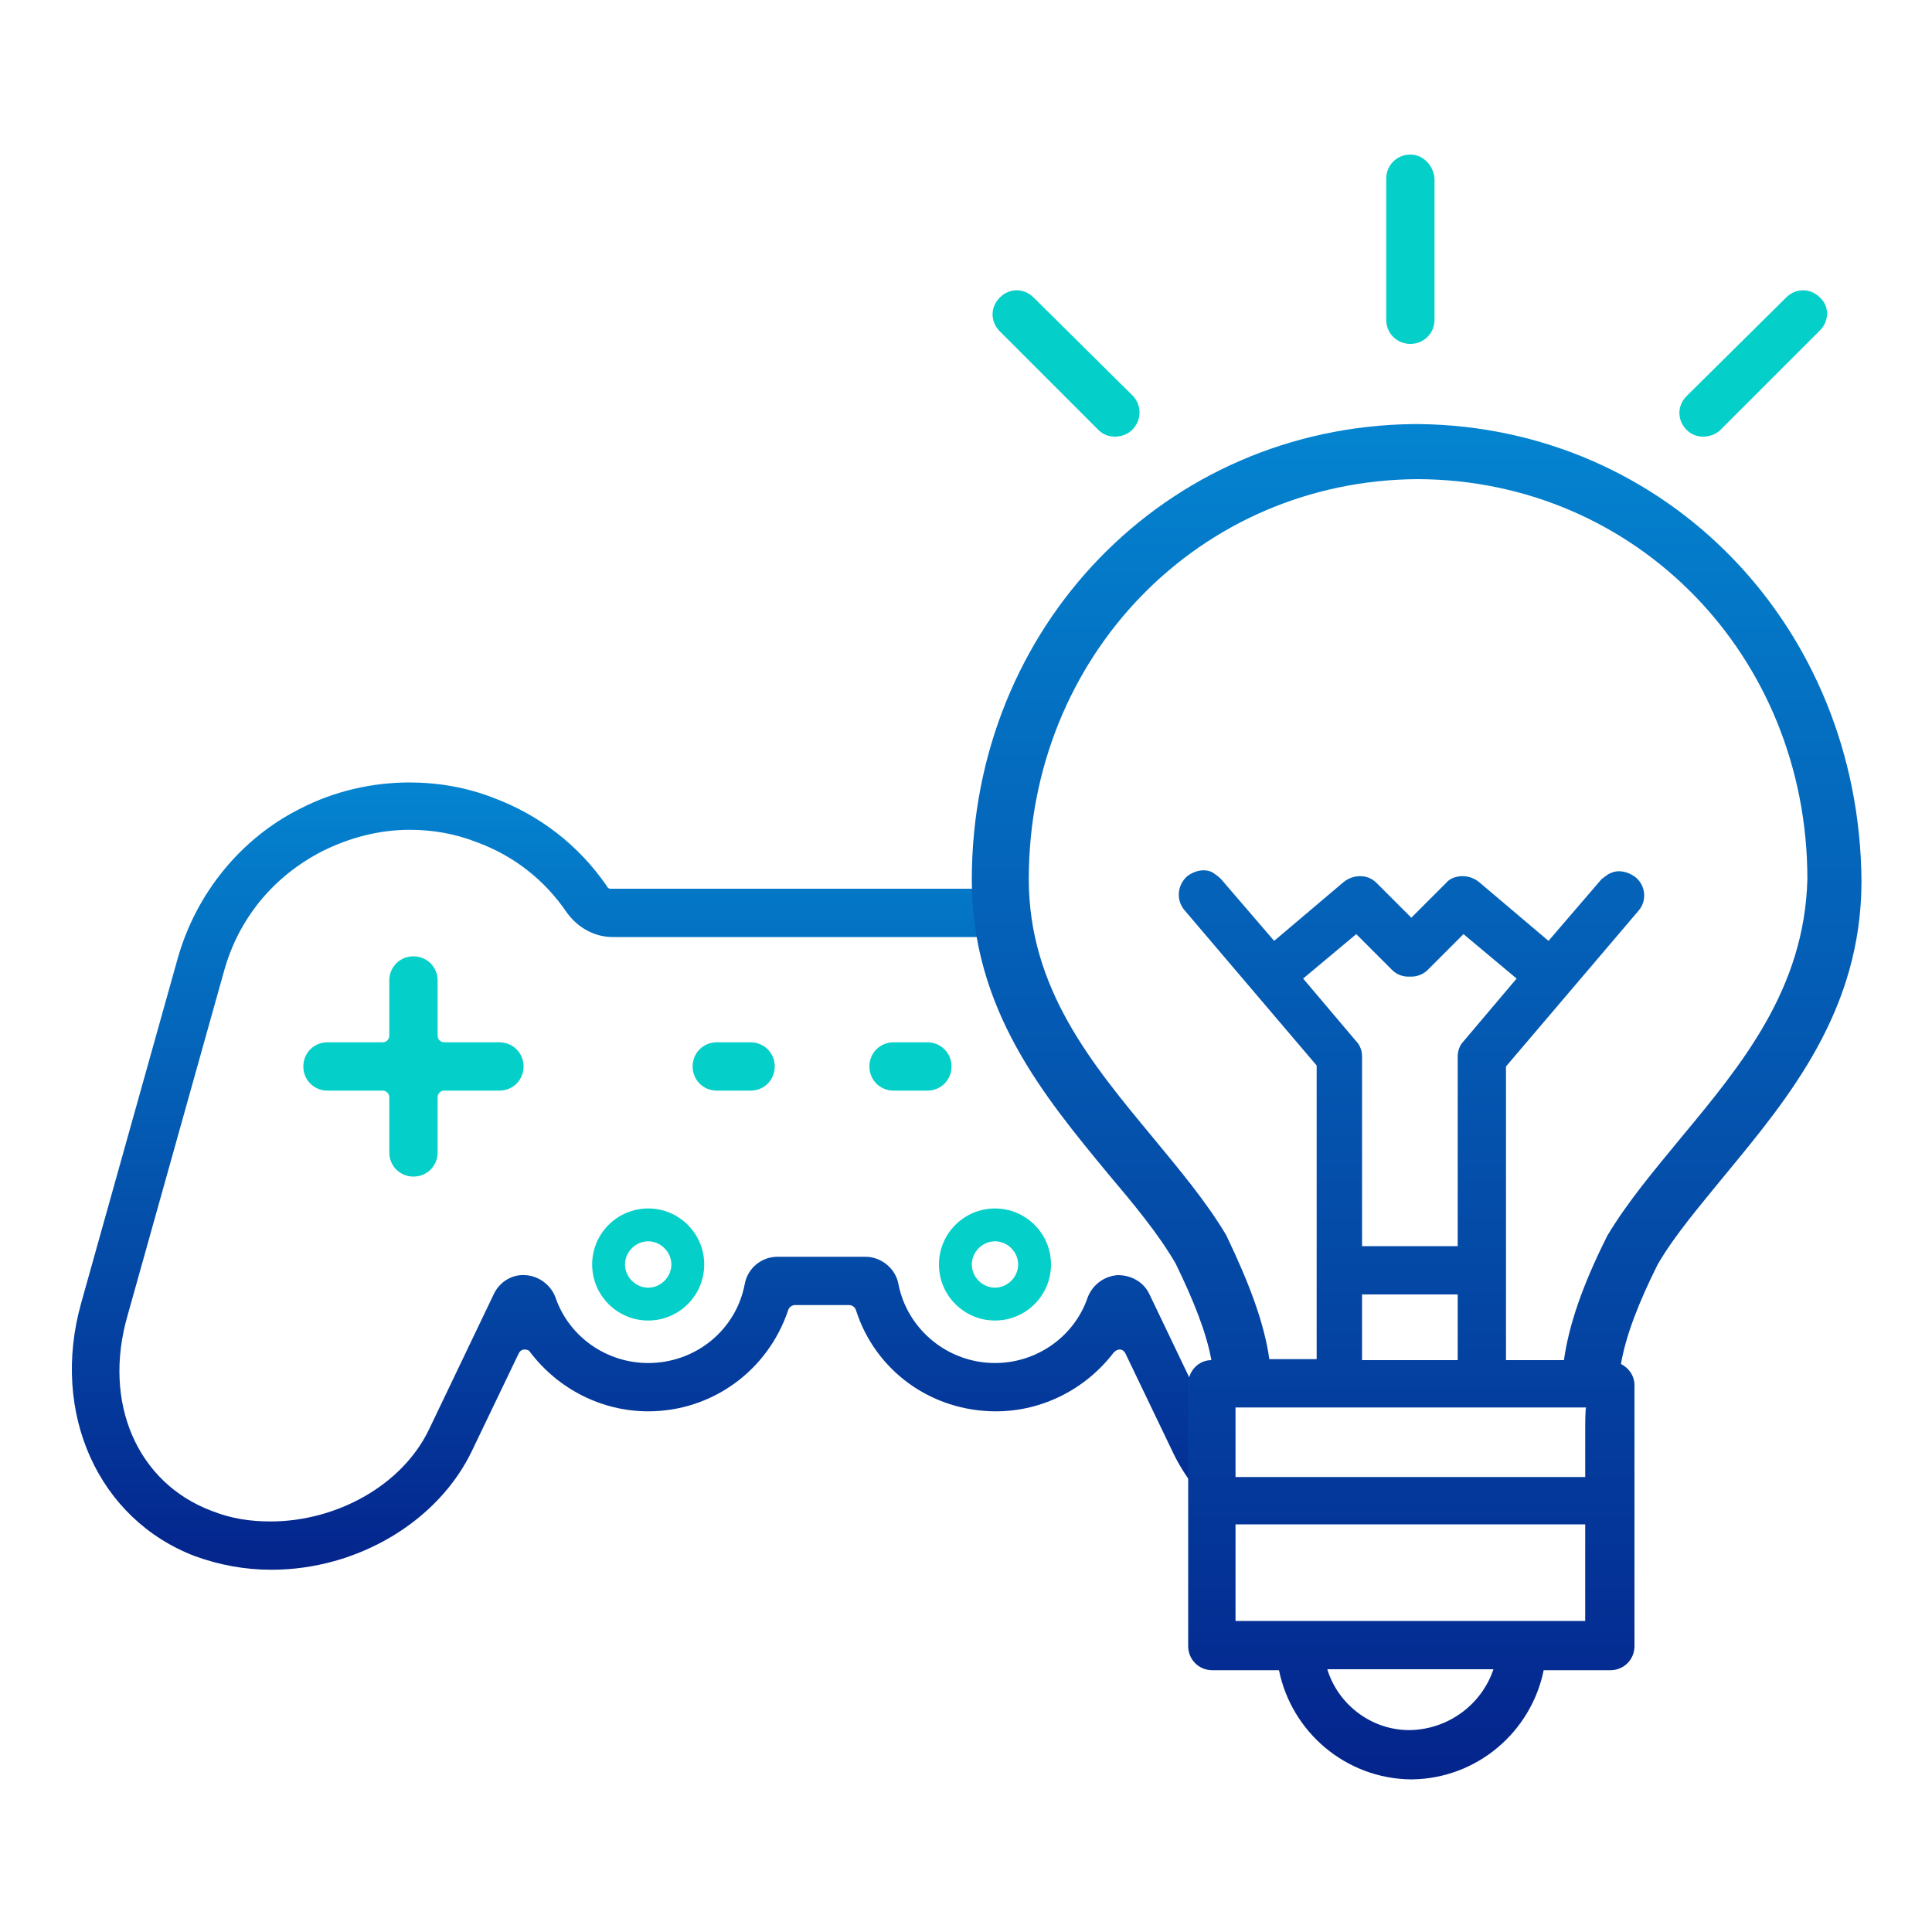 <?xml version="1.0" encoding="UTF-8"?> <!-- Generator: Adobe Illustrator 22.1.0, SVG Export Plug-In . SVG Version: 6.00 Build 0) --> <svg xmlns="http://www.w3.org/2000/svg" xmlns:xlink="http://www.w3.org/1999/xlink" id="Layer_1" x="0px" y="0px" viewBox="0 0 200 200" style="enable-background:new 0 0 200 200;" xml:space="preserve"> <style type="text/css"> .st0{fill:#04CFC8;} .st1{fill:url(#SVGID_1_);} .st2{fill:url(#SVGID_2_);} </style> <g> <path class="st0" d="M77.7,107.9h-3.5c-1.4,0-2.5,1.1-2.5,2.5s1.1,2.5,2.5,2.5h3.5c1.4,0,2.5-1.1,2.5-2.5S79.1,107.9,77.7,107.9z"></path> <path class="st0" d="M96,107.9h-3.5c-1.4,0-2.5,1.1-2.5,2.5s1.1,2.5,2.5,2.5H96c1.4,0,2.5-1.1,2.5-2.5S97.4,107.9,96,107.9z"></path> <path class="st0" d="M67.1,125.1c-3.2,0-5.8,2.6-5.8,5.8c0,3.2,2.6,5.8,5.8,5.8c3.2,0,5.8-2.6,5.8-5.8 C72.9,127.7,70.3,125.1,67.1,125.1z M67.1,133.3c-1.3,0-2.4-1.1-2.4-2.4s1.1-2.4,2.4-2.4c1.3,0,2.4,1.1,2.4,2.4 S68.4,133.3,67.1,133.3z"></path> <path class="st0" d="M103,125.1c-3.2,0-5.8,2.6-5.8,5.8c0,3.2,2.6,5.8,5.8,5.8s5.8-2.6,5.8-5.8C108.8,127.7,106.2,125.1,103,125.1z M103,133.3c-1.3,0-2.4-1.1-2.4-2.4s1.1-2.4,2.4-2.4c1.3,0,2.4,1.1,2.4,2.4S104.3,133.3,103,133.3z"></path> <linearGradient id="SVGID_1_" gradientUnits="userSpaceOnUse" x1="66.896" y1="37.569" x2="66.896" y2="118.975" gradientTransform="matrix(1 0 0 -1 0 200.087)"> <stop offset="0" style="stop-color:#04248C"></stop> <stop offset="1" style="stop-color:#0484D0"></stop> </linearGradient> <path class="st1" d="M126.3,149.6v-0.6c-0.2-0.3-0.4-0.6-0.6-1l-6.7-14c-0.6-1.3-1.9-2-3.3-2c-1.4,0.1-2.6,1-3.1,2.3 c-1.4,4.1-5.3,6.8-9.6,6.8c-4.9,0-9.1-3.5-10-8.2c-0.3-1.6-1.8-2.8-3.4-2.8h-9.1c-1.7,0-3.1,1.2-3.4,2.8c-0.9,4.8-5.1,8.2-10,8.2 c-4.3,0-8.2-2.7-9.6-6.8c-0.5-1.3-1.7-2.2-3.1-2.3c-1.4-0.1-2.7,0.7-3.3,2l-6.7,14c-2.8,5.8-9.6,9.5-16.4,9.5 c-2.1,0-4.1-0.3-6.1-1.1c-7.7-2.9-11.3-11.2-8.7-20.2l10-35.7c1.5-5.4,5.1-9.8,10.2-12.4c2.8-1.4,5.9-2.2,9-2.2 c2.4,0,4.7,0.4,7,1.3c3.8,1.4,7,3.9,9.3,7.3c1.1,1.5,2.8,2.5,4.7,2.5h41.1c-0.3-1.6-0.5-3.3-0.5-5H63.4c-0.1,0-0.1,0-0.2,0 c-0.2,0-0.3-0.1-0.4-0.3c-2.9-4.2-6.9-7.3-11.7-9.1c-2.8-1.1-5.8-1.6-8.7-1.6c-3.9,0-7.8,0.9-11.3,2.7c-6.2,3.1-10.8,8.8-12.7,15.5 l-10,35.7c-3.2,11.4,1.8,22.4,11.8,26.2c2.5,0.9,5.1,1.4,7.9,1.4c8.9,0,17.3-5,20.8-12.4l4.8-10c0.1-0.2,0.3-0.4,0.6-0.4 c0.3,0,0.5,0.1,0.6,0.3c2.9,3.8,7.4,6.1,12.2,6.1c6.6,0,12.4-4.2,14.5-10.5c0.1-0.3,0.4-0.5,0.7-0.5h5.6c0.3,0,0.6,0.2,0.7,0.5 c2,6.3,7.8,10.5,14.5,10.5c4.8,0,9.3-2.3,12.2-6.1c0.2-0.2,0.4-0.3,0.6-0.3c0.3,0,0.5,0.2,0.6,0.4l4.8,10c1.2,2.6,3,4.9,5.1,6.8 L126.3,149.6L126.3,149.6z"></path> <linearGradient id="SVGID_2_" gradientUnits="userSpaceOnUse" x1="146.507" y1="16.075" x2="146.507" y2="156.227" gradientTransform="matrix(1 0 0 -1 0 200.087)"> <stop offset="0" style="stop-color:#04248C"></stop> <stop offset="1" style="stop-color:#0484D0"></stop> </linearGradient> <path class="st2" d="M146.9,43.9L146.9,43.9l-0.2,0l-0.1,0l-0.1,0l-0.2,0v0c-25.6,0.3-45.7,20.9-45.7,47.2 c0,13.4,7.5,22.4,14.1,30.4c2.7,3.2,5.2,6.2,7,9.3c1.9,3.9,3.2,7.2,3.7,10c-1.3,0-2.4,1.1-2.4,2.5v4.5v1.9v20.7 c0,1.4,1.1,2.5,2.5,2.5h0h6.9c1.3,6.4,6.9,11.2,13.6,11.3c0,0,0.1,0,0.1,0l0,0c0,0,0.1,0,0.1,0c6.7-0.1,12.3-4.9,13.6-11.3h6.9h0 c1.4,0,2.5-1.1,2.5-2.5v-21.6v-0.9v-4.5c0-1-0.6-1.8-1.4-2.2c0.5-2.9,1.8-6.3,3.8-10.3c1.8-3.1,4.4-6.1,7-9.3 c6.6-8,14.1-17,14.1-30.4C192.5,64.8,172.5,44.2,146.9,43.9z M146,179.1C146,179.1,146,179.1,146,179.1c-0.1,0-0.1,0-0.1,0 c-4,0-7.4-2.7-8.5-6.3h17.2C153.4,176.4,150,179,146,179.1z M164.1,167.8h-36.2v-10h36.2V167.8z M164.1,147.7v0.9v4.3h-36.2v-3.3 v-1.9v-2h1h2.4h32.9C164.1,145.7,164.1,147.7,164.1,147.7z M141,129v-19.6c0-0.6-0.2-1.2-0.6-1.6l-5.5-6.5l5.5-4.6l3.7,3.7 c0.5,0.5,1.1,0.7,1.7,0.7h0.1h0.1h0.1c0.7,0,1.3-0.3,1.7-0.7l3.7-3.7l5.5,4.6l-5.5,6.5c-0.4,0.4-0.6,1-0.6,1.6V129H141z M150.9,134 v6.8H141V134H150.9z M174,117.8c-2.8,3.4-5.5,6.6-7.6,10.1l-0.1,0.2c-2.5,5-3.9,9.1-4.4,12.7h-6v-30.4l13.7-16.1 c0.9-1,0.8-2.6-0.3-3.5c-0.8-0.6-1.8-0.8-2.6-0.4c-0.3,0.1-0.6,0.4-0.9,0.6l-5.5,6.4l-7.2-6.1c-0.5-0.4-1.1-0.6-1.7-0.6 c-0.6,0-1.3,0.2-1.7,0.7l-3.6,3.6l-3.6-3.6c-0.5-0.5-1.1-0.7-1.7-0.7c-0.6,0-1.2,0.2-1.7,0.6l-7.2,6.1l-5.5-6.4 c-0.3-0.3-0.6-0.5-0.9-0.7c-0.8-0.4-1.8-0.2-2.6,0.4c-1,0.9-1.2,2.4-0.3,3.5l13.7,16.1v30.4h-4.9h0c-0.5-3.6-2-7.7-4.4-12.7 l-0.1-0.2c-2.1-3.5-4.8-6.7-7.6-10.1c-6.3-7.6-12.8-15.4-12.8-26.7c0-23.1,17.7-41.3,40.3-41.4c22.6,0.1,40.3,18.3,40.3,41.4 C186.8,102.4,180.3,110.2,174,117.8z"></path> <path class="st0" d="M45.3,113.6c0-0.4,0.3-0.7,0.7-0.7h5.7c1.4,0,2.5-1.1,2.5-2.5s-1.1-2.5-2.5-2.5H46c-0.4,0-0.7-0.3-0.7-0.7 v-5.7c0-1.4-1.1-2.5-2.5-2.5s-2.5,1.1-2.5,2.5v5.7c0,0.4-0.3,0.7-0.7,0.7h-5.7c-1.4,0-2.5,1.1-2.5,2.5s1.1,2.5,2.5,2.5h5.7 c0.4,0,0.7,0.3,0.7,0.7v5.7c0,1.4,1.1,2.5,2.5,2.5s2.5-1.1,2.5-2.5V113.6z"></path> <path class="st0" d="M146,16c-1.4,0-2.5,1.1-2.5,2.5v14.6c0,1.4,1.1,2.5,2.5,2.5s2.5-1.1,2.5-2.5V18.5C148.4,17.1,147.3,16,146,16 L146,16z"></path> <path class="st0" d="M117.3,41L107,30.8c-1-1-2.5-1-3.5,0c-1,1-1,2.5,0,3.5l10.2,10.2c0.5,0.5,1.1,0.7,1.7,0.7s1.3-0.2,1.8-0.7 C118.2,43.5,118.2,42,117.3,41L117.3,41z"></path> <path class="st0" d="M188.4,30.8c-1-1-2.5-1-3.5,0L174.6,41c-1,1-1,2.5,0,3.5c0.5,0.5,1.1,0.7,1.7,0.7c0.6,0,1.3-0.2,1.8-0.7 l10.2-10.2C189.4,33.3,189.4,31.7,188.4,30.8L188.4,30.8z"></path> </g> </svg> 